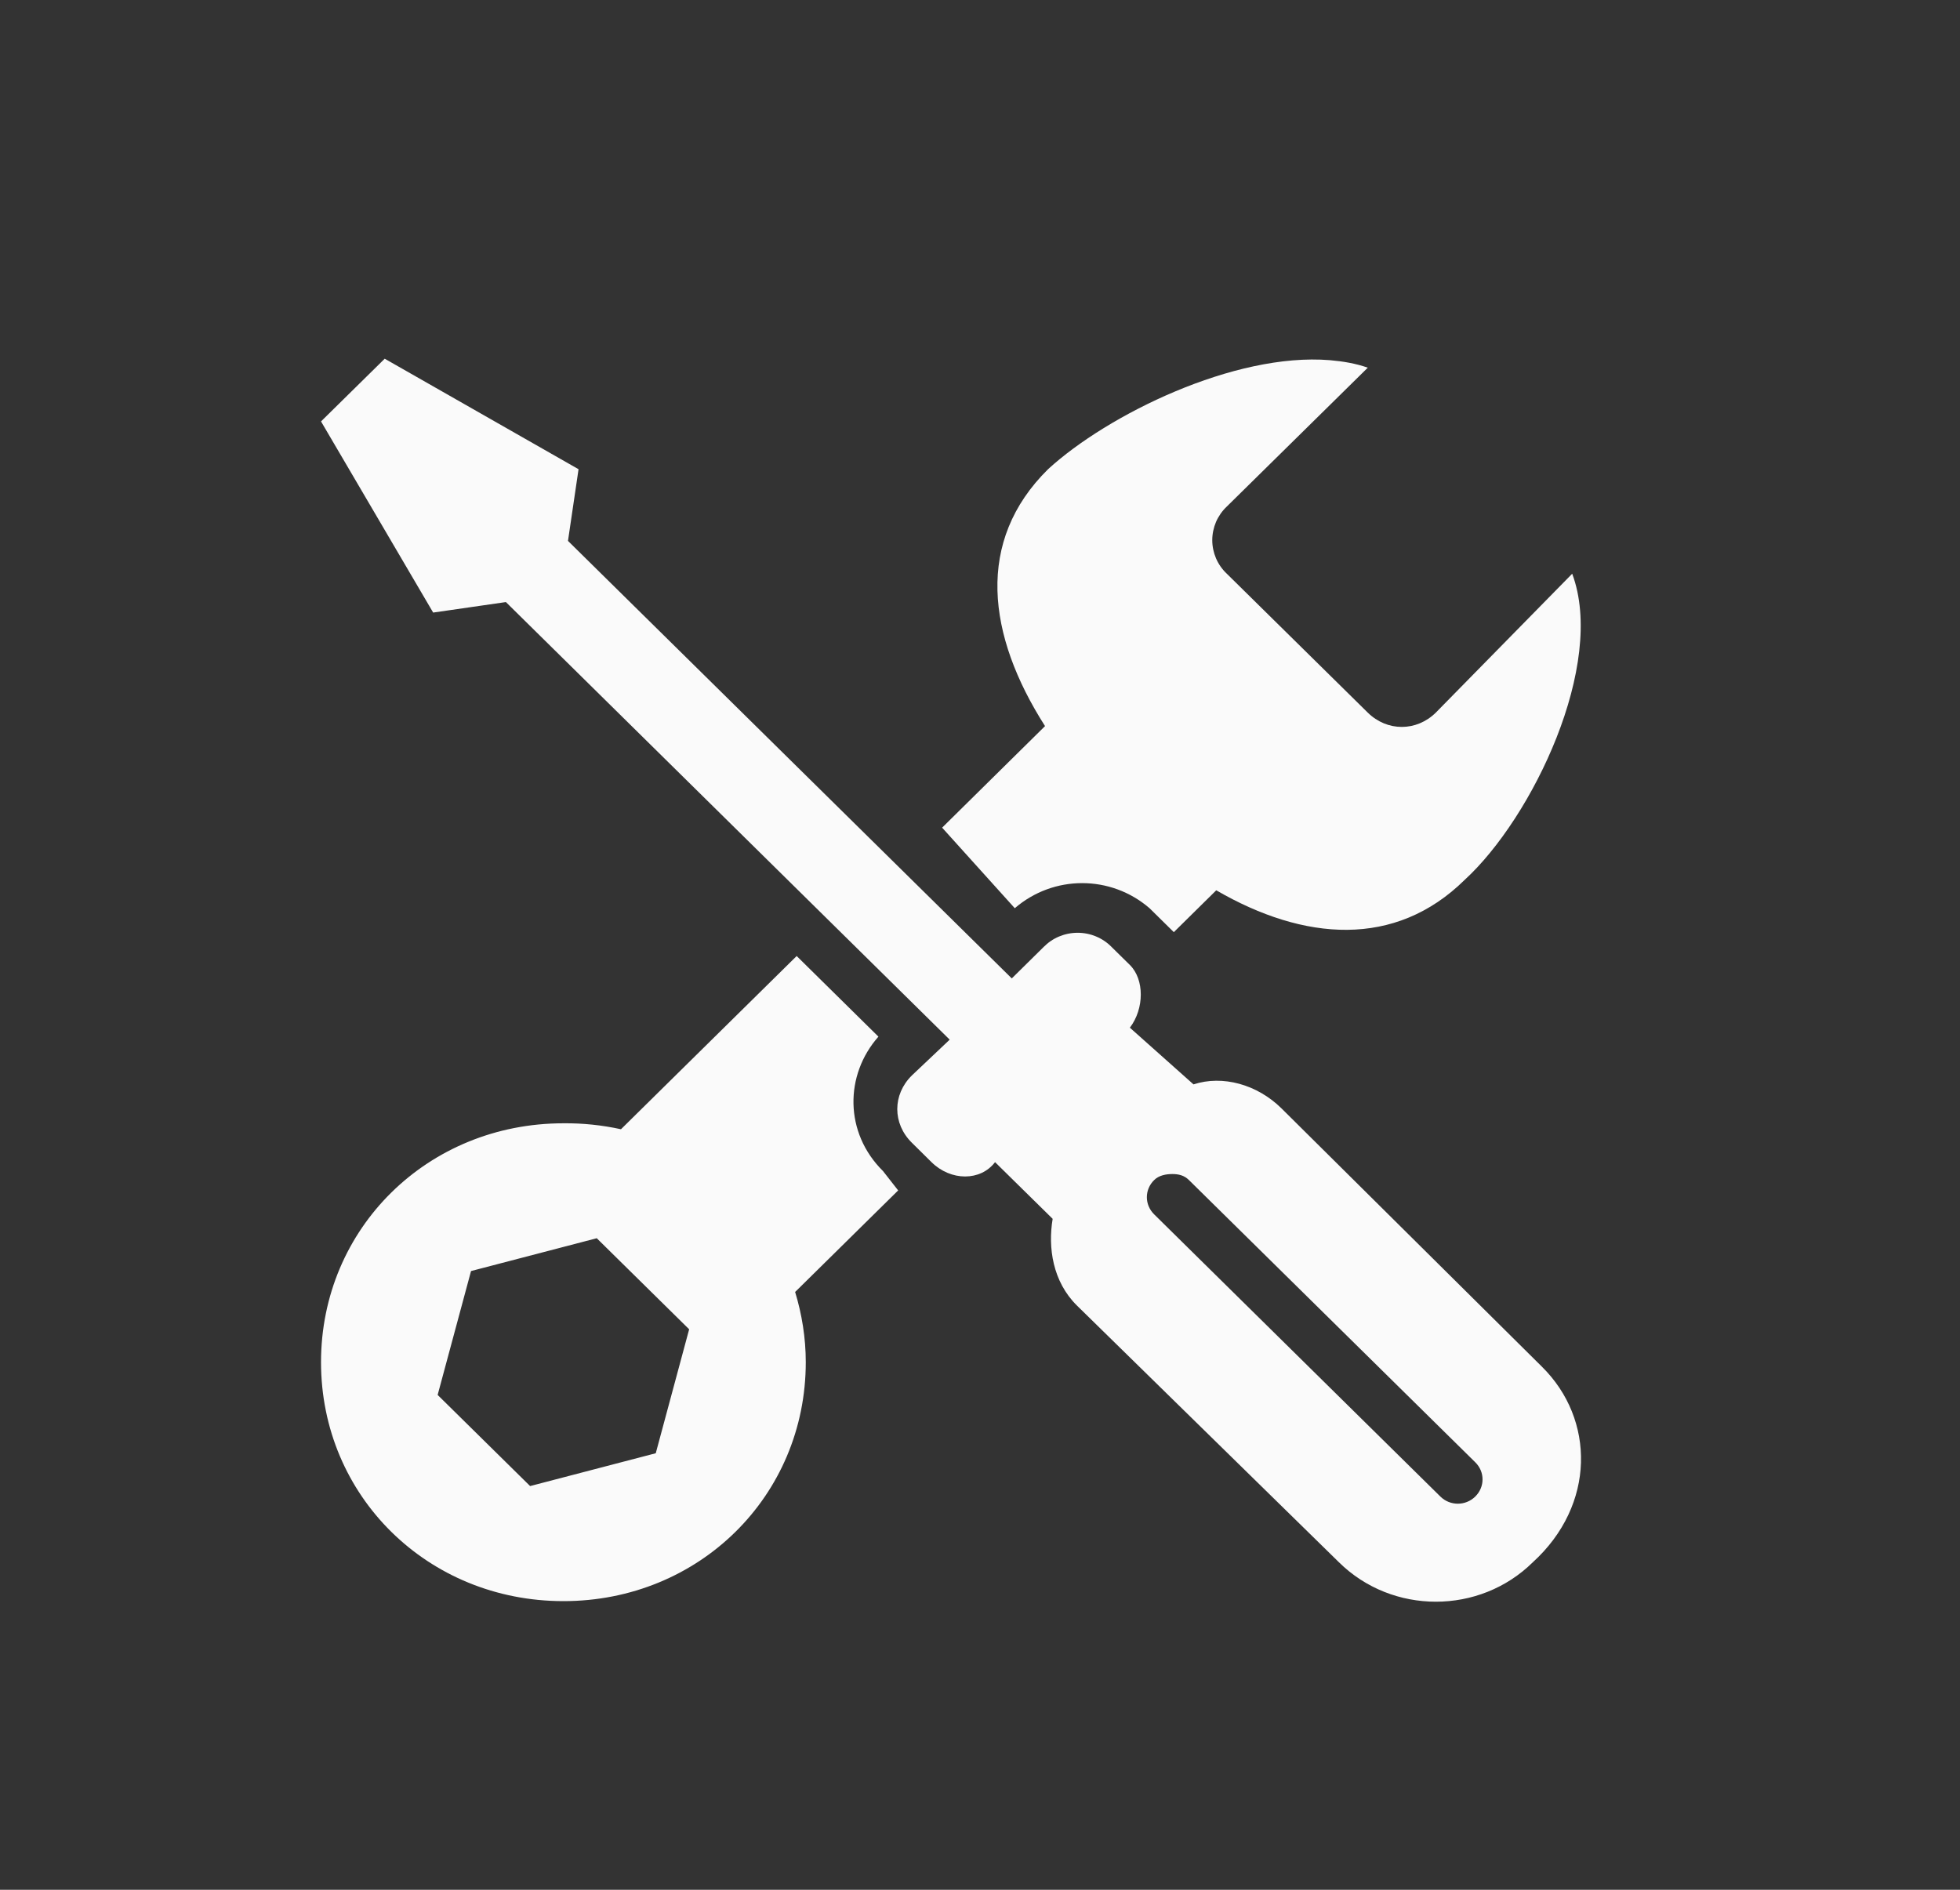 <svg width="28" height="27" viewBox="0 0 28 27" fill="none" xmlns="http://www.w3.org/2000/svg">
<rect x="0" y="0" width="28" height="27" fill="#333333" stroke="none"/>
<path d="M5.496 5.125L4.586 6.021L6.188 8.752L7.227 8.602L13.567 14.854L13.026 15.366C12.749 15.639 12.749 16.053 13.026 16.326L13.307 16.604C13.584 16.877 14.008 16.877 14.215 16.604L15.038 17.414C14.969 17.824 15.038 18.31 15.384 18.652L19.128 22.321C19.889 23.072 21.136 23.072 21.897 22.321C22.797 21.502 22.789 20.277 22.027 19.526L18.306 15.835C17.959 15.493 17.466 15.357 17.05 15.493L16.141 14.683C16.349 14.41 16.349 13.992 16.141 13.787L15.881 13.531C15.819 13.467 15.743 13.415 15.659 13.38C15.576 13.345 15.486 13.327 15.395 13.327C15.304 13.327 15.214 13.345 15.13 13.38C15.046 13.415 14.971 13.467 14.908 13.531L14.454 13.979L8.114 7.728L8.265 6.704L5.496 5.125ZM18.998 5.146C17.632 5.034 15.82 5.927 14.973 6.703C13.93 7.732 14.101 9.076 14.929 10.374L13.459 11.825L14.497 12.976C15.051 12.498 15.868 12.498 16.422 12.976L16.704 13.254L16.769 13.318L17.375 12.72C18.627 13.446 19.93 13.55 20.924 12.571C21.893 11.683 22.944 9.494 22.46 8.197L20.512 10.181C20.235 10.454 19.816 10.454 19.539 10.181L17.526 8.197C17.46 8.135 17.408 8.061 17.372 7.978C17.337 7.896 17.318 7.807 17.318 7.717C17.318 7.628 17.337 7.539 17.372 7.456C17.408 7.374 17.46 7.299 17.526 7.237L19.54 5.253C19.366 5.193 19.193 5.163 18.998 5.146ZM11.381 13.659L8.871 16.134C8.601 16.075 8.325 16.046 8.049 16.049C6.11 16.049 4.586 17.55 4.586 19.462C4.586 21.374 6.11 22.876 8.049 22.876C9.987 22.876 11.511 21.374 11.511 19.462C11.511 19.112 11.455 18.775 11.359 18.459L12.831 17.008L12.614 16.731C12.061 16.185 12.065 15.358 12.549 14.811L11.381 13.659ZM16.748 16.774C16.834 16.774 16.916 16.791 16.985 16.86L21.075 20.892C21.214 21.028 21.214 21.245 21.075 21.382C20.937 21.518 20.715 21.518 20.577 21.382L16.488 17.35C16.349 17.213 16.349 16.996 16.488 16.86C16.557 16.791 16.661 16.774 16.748 16.774ZM8.525 17.691L9.845 18.992L9.368 20.763L7.573 21.232L6.252 19.93L6.729 18.16L8.525 17.691Z" fill="#FAFAFA"/>
</svg>
